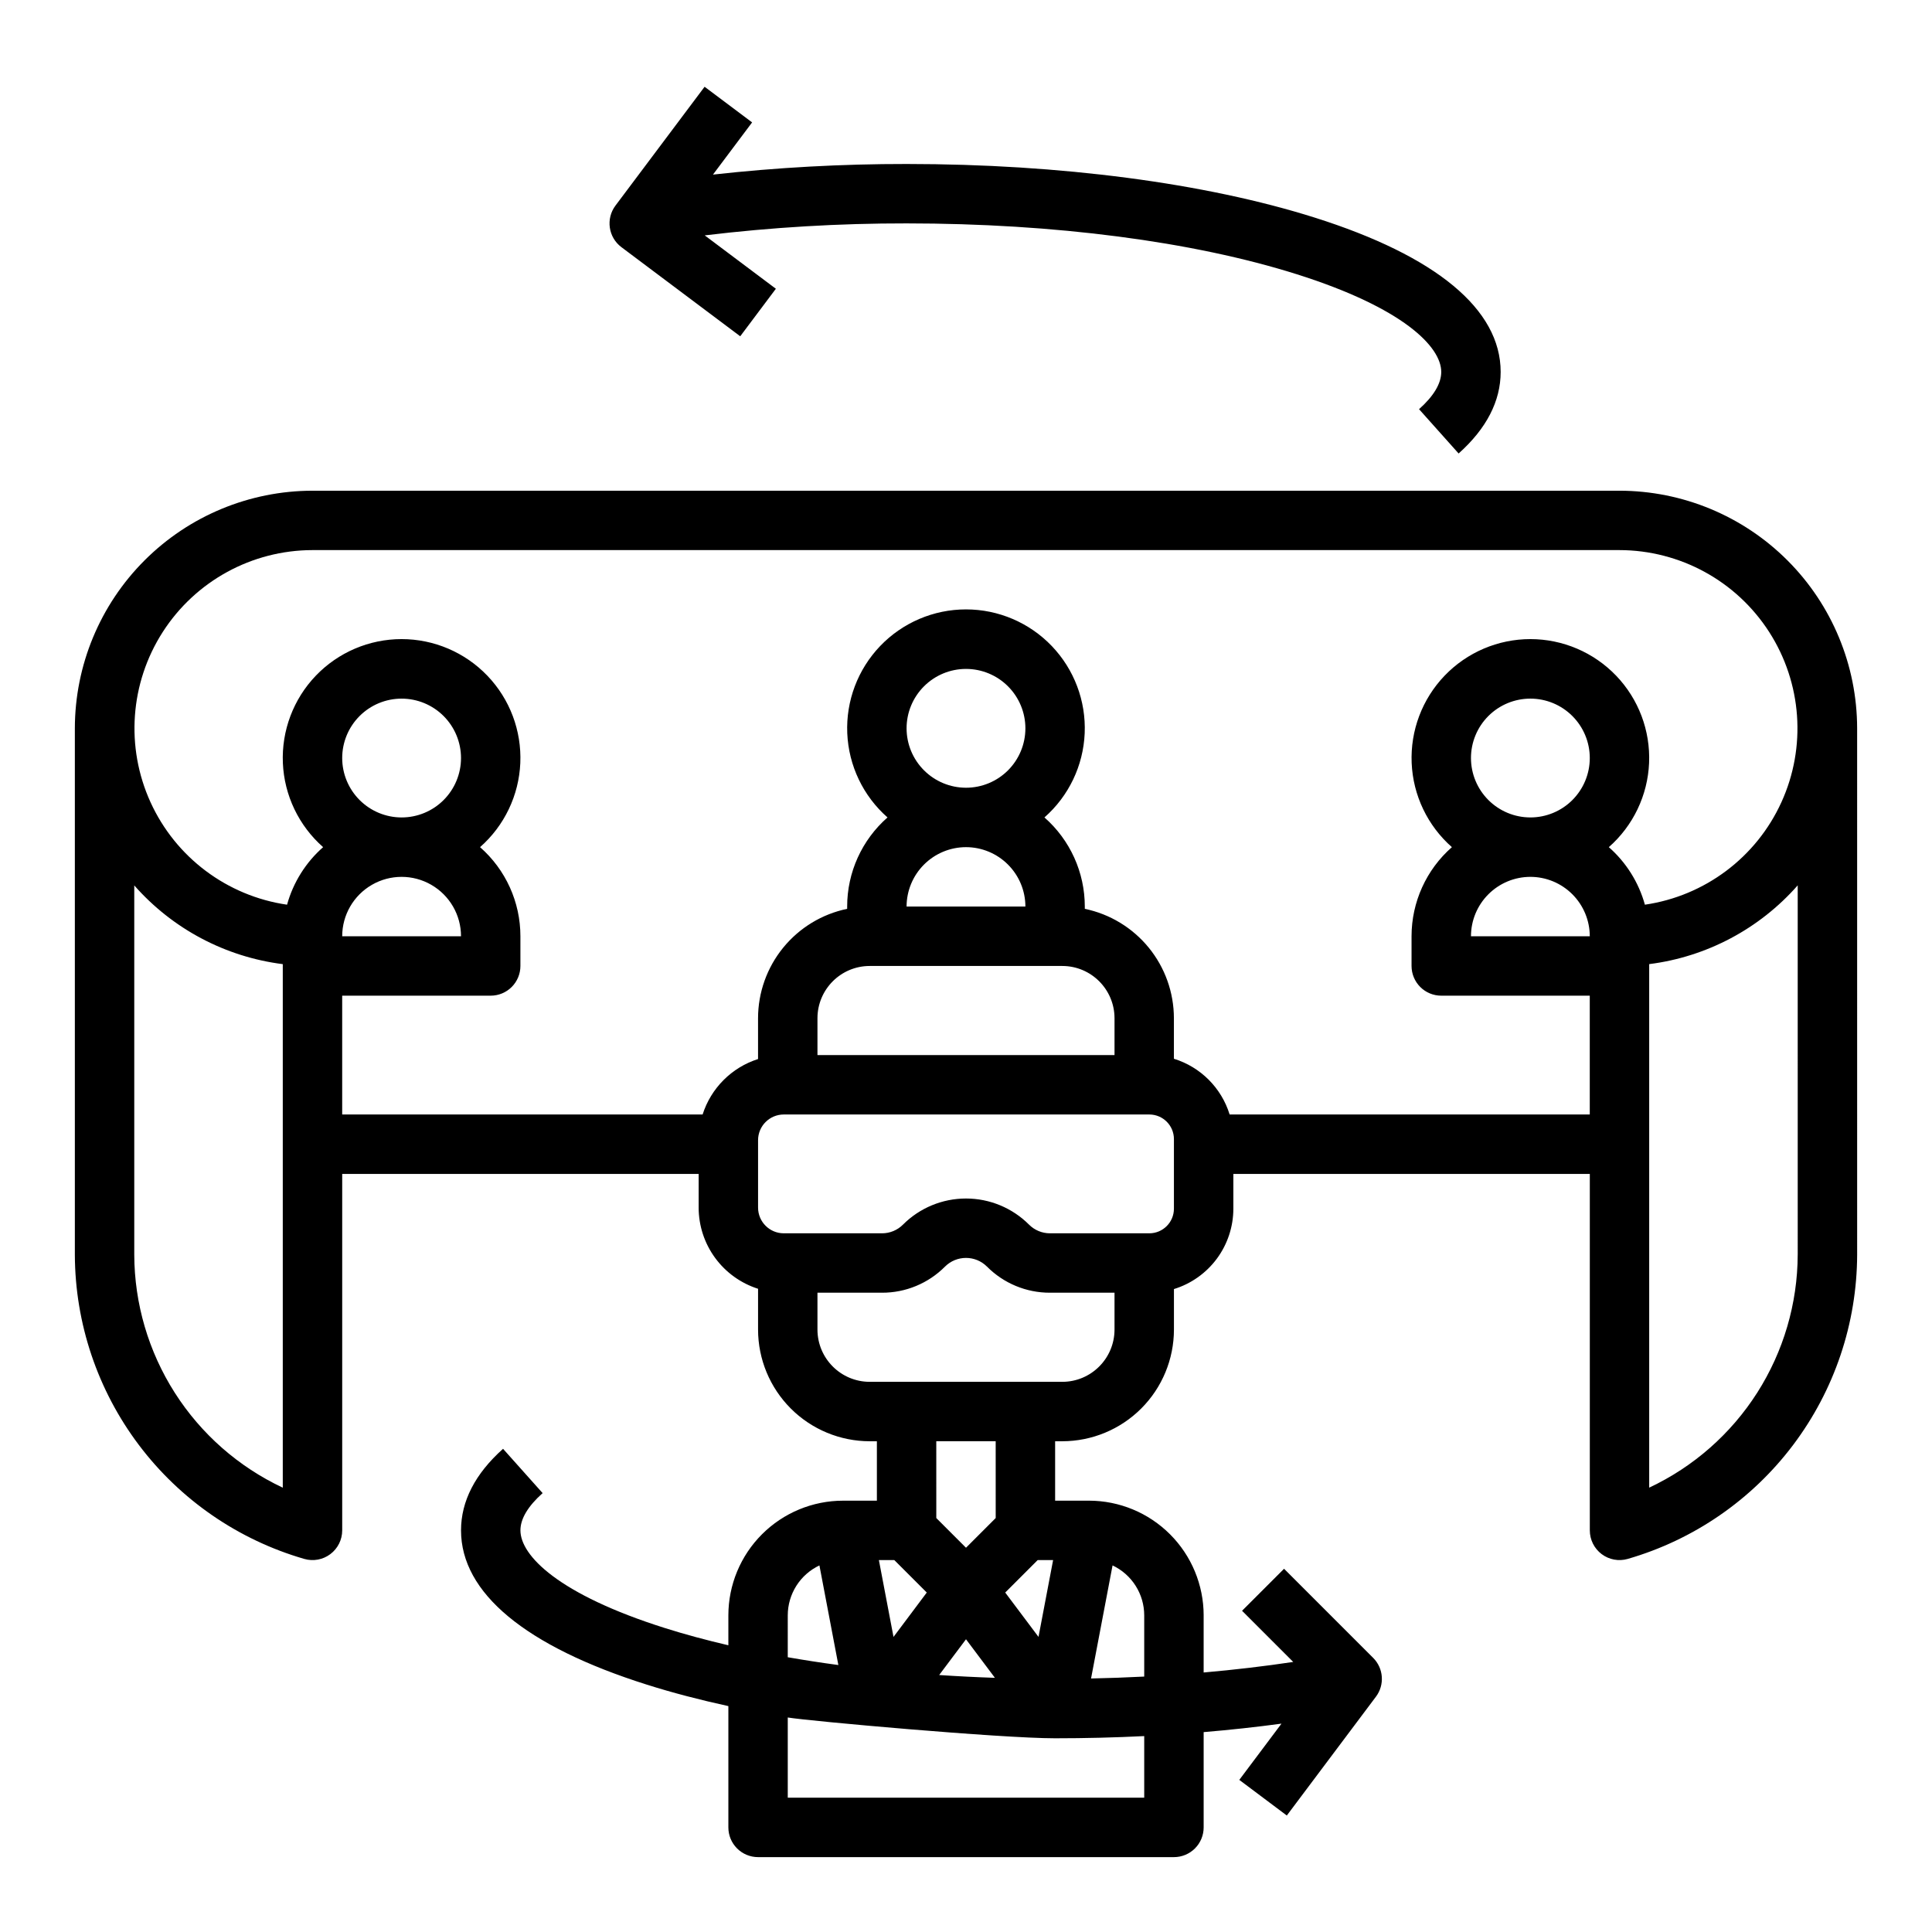 <?xml version="1.0" encoding="UTF-8"?>
<!-- Uploaded to: ICON Repo, www.iconrepo.com, Generator: ICON Repo Mixer Tools -->
<svg fill="#000000" width="800px" height="800px" version="1.1" viewBox="144 144 512 512" xmlns="http://www.w3.org/2000/svg">
 <g>
  <path d="m636.16 337.02c-0.02-16.699-6.66-32.703-18.469-44.512-11.805-11.805-27.812-18.445-44.508-18.465h-346.37c-16.695 0.02-32.703 6.66-44.508 18.465-11.809 11.809-18.449 27.812-18.469 44.512v139.49c0.059 18.207 6.016 35.906 16.98 50.441s26.344 25.125 43.832 30.184c2.375 0.68 4.934 0.203 6.906-1.285 1.973-1.488 3.133-3.812 3.133-6.285v-94.465h94.465v8.934h-0.004c0.008 4.793 1.535 9.457 4.367 13.32 2.828 3.863 6.812 6.731 11.379 8.184v10.824c0.008 7.844 3.129 15.363 8.672 20.91 5.547 5.547 13.07 8.668 20.914 8.676h1.902v15.742h-8.977v0.004c-8.059 0.008-15.781 3.211-21.477 8.91-5.695 5.695-8.898 13.418-8.906 21.473v7.938c-5.902-1.379-11.523-2.891-16.797-4.559-28.246-8.918-38.309-19.223-38.309-25.891 0-3.062 1.98-6.387 5.883-9.875l-10.488-11.742c-7.391 6.606-11.137 13.879-11.137 21.617 0 16.574 17.051 30.719 49.309 40.906 6.699 2.117 13.922 4 21.539 5.664v32.152c0 2.086 0.828 4.09 2.305 5.566 1.477 1.473 3.477 2.305 5.566 2.305h110.21c2.09 0 4.09-0.832 5.566-2.305 1.477-1.477 2.309-3.481 2.309-5.566v-25.258c7.035-0.59 13.934-1.34 20.625-2.246l-11.18 14.906 12.594 9.445 23.617-31.488c2.352-3.133 2.039-7.519-0.73-10.289l-23.617-23.617-11.133 11.133 13.559 13.559c-7.633 1.145-15.578 2.082-23.738 2.797v-15.152h0.004c-0.012-8.055-3.215-15.777-8.91-21.473-5.695-5.695-13.418-8.902-21.473-8.91h-8.98v-15.746h1.906c7.844-0.008 15.363-3.129 20.906-8.672 5.547-5.547 8.668-13.066 8.676-20.91v-10.75c4.555-1.402 8.539-4.223 11.375-8.055 2.832-3.832 4.363-8.469 4.371-13.23v-9.23h94.465v94.465c0 2.473 1.156 4.797 3.129 6.285 1.973 1.488 4.531 1.965 6.906 1.285 17.488-5.059 32.871-15.648 43.832-30.184 10.965-14.535 16.922-32.234 16.98-50.441zm-417.22 201.23c-11.73-5.508-21.656-14.234-28.625-25.16-6.969-10.93-10.691-23.609-10.734-36.57v-97.879c10.137 11.523 24.133 18.941 39.359 20.867zm15.746-193.36c0-4.176 1.656-8.18 4.609-11.133s6.957-4.613 11.133-4.613c4.176 0 8.18 1.66 11.133 4.613s4.613 6.957 4.613 11.133-1.66 8.18-4.613 11.133-6.957 4.609-11.133 4.609c-4.172-0.004-8.176-1.664-11.125-4.613-2.953-2.953-4.613-6.953-4.617-11.129zm31.488 47.23h-31.488c0-5.625 3-10.82 7.871-13.633s10.871-2.812 15.742 0c4.871 2.812 7.875 8.008 7.875 13.633zm152.83 165.31h4.082l-3.871 20.367-8.82-11.758zm-19.004 20.992 7.664 10.219c-4.984-0.168-9.91-0.414-14.773-0.742zm-19.211-0.621-3.875-20.371h4.082l8.609 8.609zm-28.023-5.731c0.004-2.773 0.797-5.484 2.281-7.824s3.606-4.211 6.109-5.394l5.019 26.398c-4.578-0.613-9.047-1.305-13.41-2.066zm94.465 48.336h-94.465v-21.254c5.641 0.938 56.383 5.512 70.84 5.512h0.02c7.918 0 15.816-0.195 23.605-0.582zm0-48.34v16.242c-4.66 0.238-9.359 0.41-14.09 0.508l5.699-29.969v0.004c2.508 1.184 4.625 3.055 6.109 5.394 1.488 2.34 2.277 5.051 2.281 7.824zm-39.359-25.77-7.871 7.871-7.871-7.871-0.004-20.355h15.742zm17.648-36.098h-51.039c-7.641-0.008-13.832-6.199-13.844-13.84v-9.777h17.098c6.266 0.02 12.277-2.473 16.699-6.918 3.074-3.07 8.055-3.07 11.129 0 4.422 4.445 10.434 6.938 16.699 6.918h17.098v9.777c-0.012 7.641-6.203 13.832-13.84 13.84zm29.582-45.875c-0.004 3.594-2.918 6.512-6.516 6.516h-26.324c-2.086 0.004-4.09-0.824-5.562-2.305-4.43-4.43-10.438-6.918-16.699-6.918-6.266 0-12.273 2.488-16.699 6.918-1.473 1.48-3.481 2.309-5.566 2.305h-26.031c-3.758-0.004-6.805-3.051-6.809-6.812v-17.867c0.004-3.758 3.051-6.805 6.809-6.809h96.883c3.598 0.004 6.512 2.918 6.516 6.516zm-55.102-95.82c4.172 0.004 8.176 1.664 11.125 4.617 2.953 2.949 4.613 6.953 4.617 11.125h-31.488c0.004-4.172 1.664-8.176 4.617-11.125 2.953-2.953 6.953-4.613 11.129-4.617zm-15.742-31.488h-0.004c0-4.176 1.66-8.18 4.613-11.133 2.953-2.953 6.957-4.613 11.133-4.613s8.18 1.66 11.133 4.613c2.949 2.953 4.609 6.957 4.609 11.133 0 4.176-1.66 8.18-4.609 11.133-2.953 2.953-6.957 4.609-11.133 4.609-4.176-0.004-8.176-1.664-11.129-4.617-2.953-2.949-4.613-6.953-4.617-11.125zm-9.773 62.977h51.039-0.004c7.637 0.008 13.828 6.199 13.84 13.84v9.773h-78.723v-9.773c0.012-7.641 6.203-13.832 13.844-13.84zm175.08-23.617c4.176 0.004 8.176 1.664 11.129 4.617 2.949 2.949 4.609 6.953 4.617 11.125h-31.488c0.004-4.172 1.664-8.176 4.617-11.125 2.949-2.953 6.953-4.613 11.125-4.617zm-15.742-31.488c0-4.176 1.656-8.18 4.609-11.133s6.957-4.613 11.133-4.613c4.176 0 8.18 1.66 11.133 4.613s4.613 6.957 4.613 11.133-1.66 8.18-4.613 11.133-6.957 4.609-11.133 4.609c-4.172-0.004-8.176-1.664-11.125-4.613-2.953-2.953-4.613-6.953-4.617-11.129zm86.594 131.62-0.004-0.004c-0.043 12.965-3.766 25.645-10.73 36.574-6.969 10.93-16.898 19.656-28.629 25.164v-138.74c15.227-1.926 29.227-9.352 39.359-20.875zm-40.5-92.754c-1.637-5.902-4.957-11.203-9.559-15.25 6.449-5.672 10.301-13.727 10.668-22.301 0.367-8.578-2.785-16.934-8.723-23.133-5.941-6.195-14.152-9.703-22.738-9.703-8.582 0-16.797 3.508-22.734 9.703-5.941 6.199-9.09 14.555-8.723 23.133 0.363 8.574 4.219 16.629 10.664 22.301-6.797 5.965-10.695 14.57-10.695 23.613v7.875c0 2.086 0.832 4.09 2.305 5.566 1.477 1.477 3.481 2.305 5.566 2.305h39.359v31.488h-95.438c-2.18-7.062-7.707-12.59-14.77-14.77v-10.75c-0.008-6.809-2.359-13.406-6.66-18.684-4.301-5.277-10.289-8.914-16.953-10.297v-0.605c0-9.043-3.898-17.648-10.695-23.617 6.445-5.668 10.297-13.723 10.664-22.301 0.367-8.574-2.785-16.93-8.723-23.129s-14.152-9.703-22.734-9.703c-8.586 0-16.797 3.504-22.738 9.703-5.938 6.199-9.09 14.555-8.723 23.129 0.367 8.578 4.219 16.633 10.664 22.301-6.797 5.969-10.695 14.574-10.691 23.617v0.605c-6.668 1.383-12.652 5.019-16.957 10.297-4.301 5.277-6.652 11.875-6.66 18.684v10.824c-6.988 2.231-12.461 7.707-14.691 14.695h-95.516v-31.488h39.359c2.086 0 4.09-0.828 5.566-2.305 1.477-1.477 2.305-3.481 2.305-5.566v-7.875c0-9.043-3.894-17.648-10.695-23.613 6.449-5.672 10.301-13.727 10.668-22.301 0.367-8.578-2.785-16.934-8.727-23.133-5.938-6.195-14.148-9.703-22.734-9.703-8.586 0-16.797 3.508-22.734 9.703-5.941 6.199-9.09 14.555-8.727 23.133 0.367 8.574 4.223 16.629 10.668 22.301-4.602 4.047-7.922 9.348-9.559 15.25-15.891-2.312-29.516-12.535-36.18-27.148-6.66-14.609-5.441-31.602 3.234-45.113 8.68-13.512 23.625-21.688 39.68-21.711h346.37c16.055 0.023 31.004 8.199 39.68 21.711s9.895 30.504 3.234 45.113c-6.66 14.613-20.289 24.836-36.18 27.148z"/>
  <path d="m308.68 209.5 31.488 23.617 9.445-12.594-18.855-14.145c17.75-2.141 35.613-3.199 53.492-3.176 39.168 0 75.887 4.785 103.39 13.469 28.242 8.918 38.305 19.223 38.305 25.891 0 3.062-1.98 6.387-5.883 9.875l10.488 11.742c7.391-6.606 11.141-13.879 11.141-21.617 0-16.574-17.051-30.719-49.309-40.906-28.996-9.156-67.395-14.199-108.13-14.199-17.141-0.016-34.27 0.922-51.309 2.812l10.375-13.832-12.594-9.445-23.617 31.488c-2.609 3.477-1.906 8.41 1.574 11.02z"/>
 </g>
</svg>